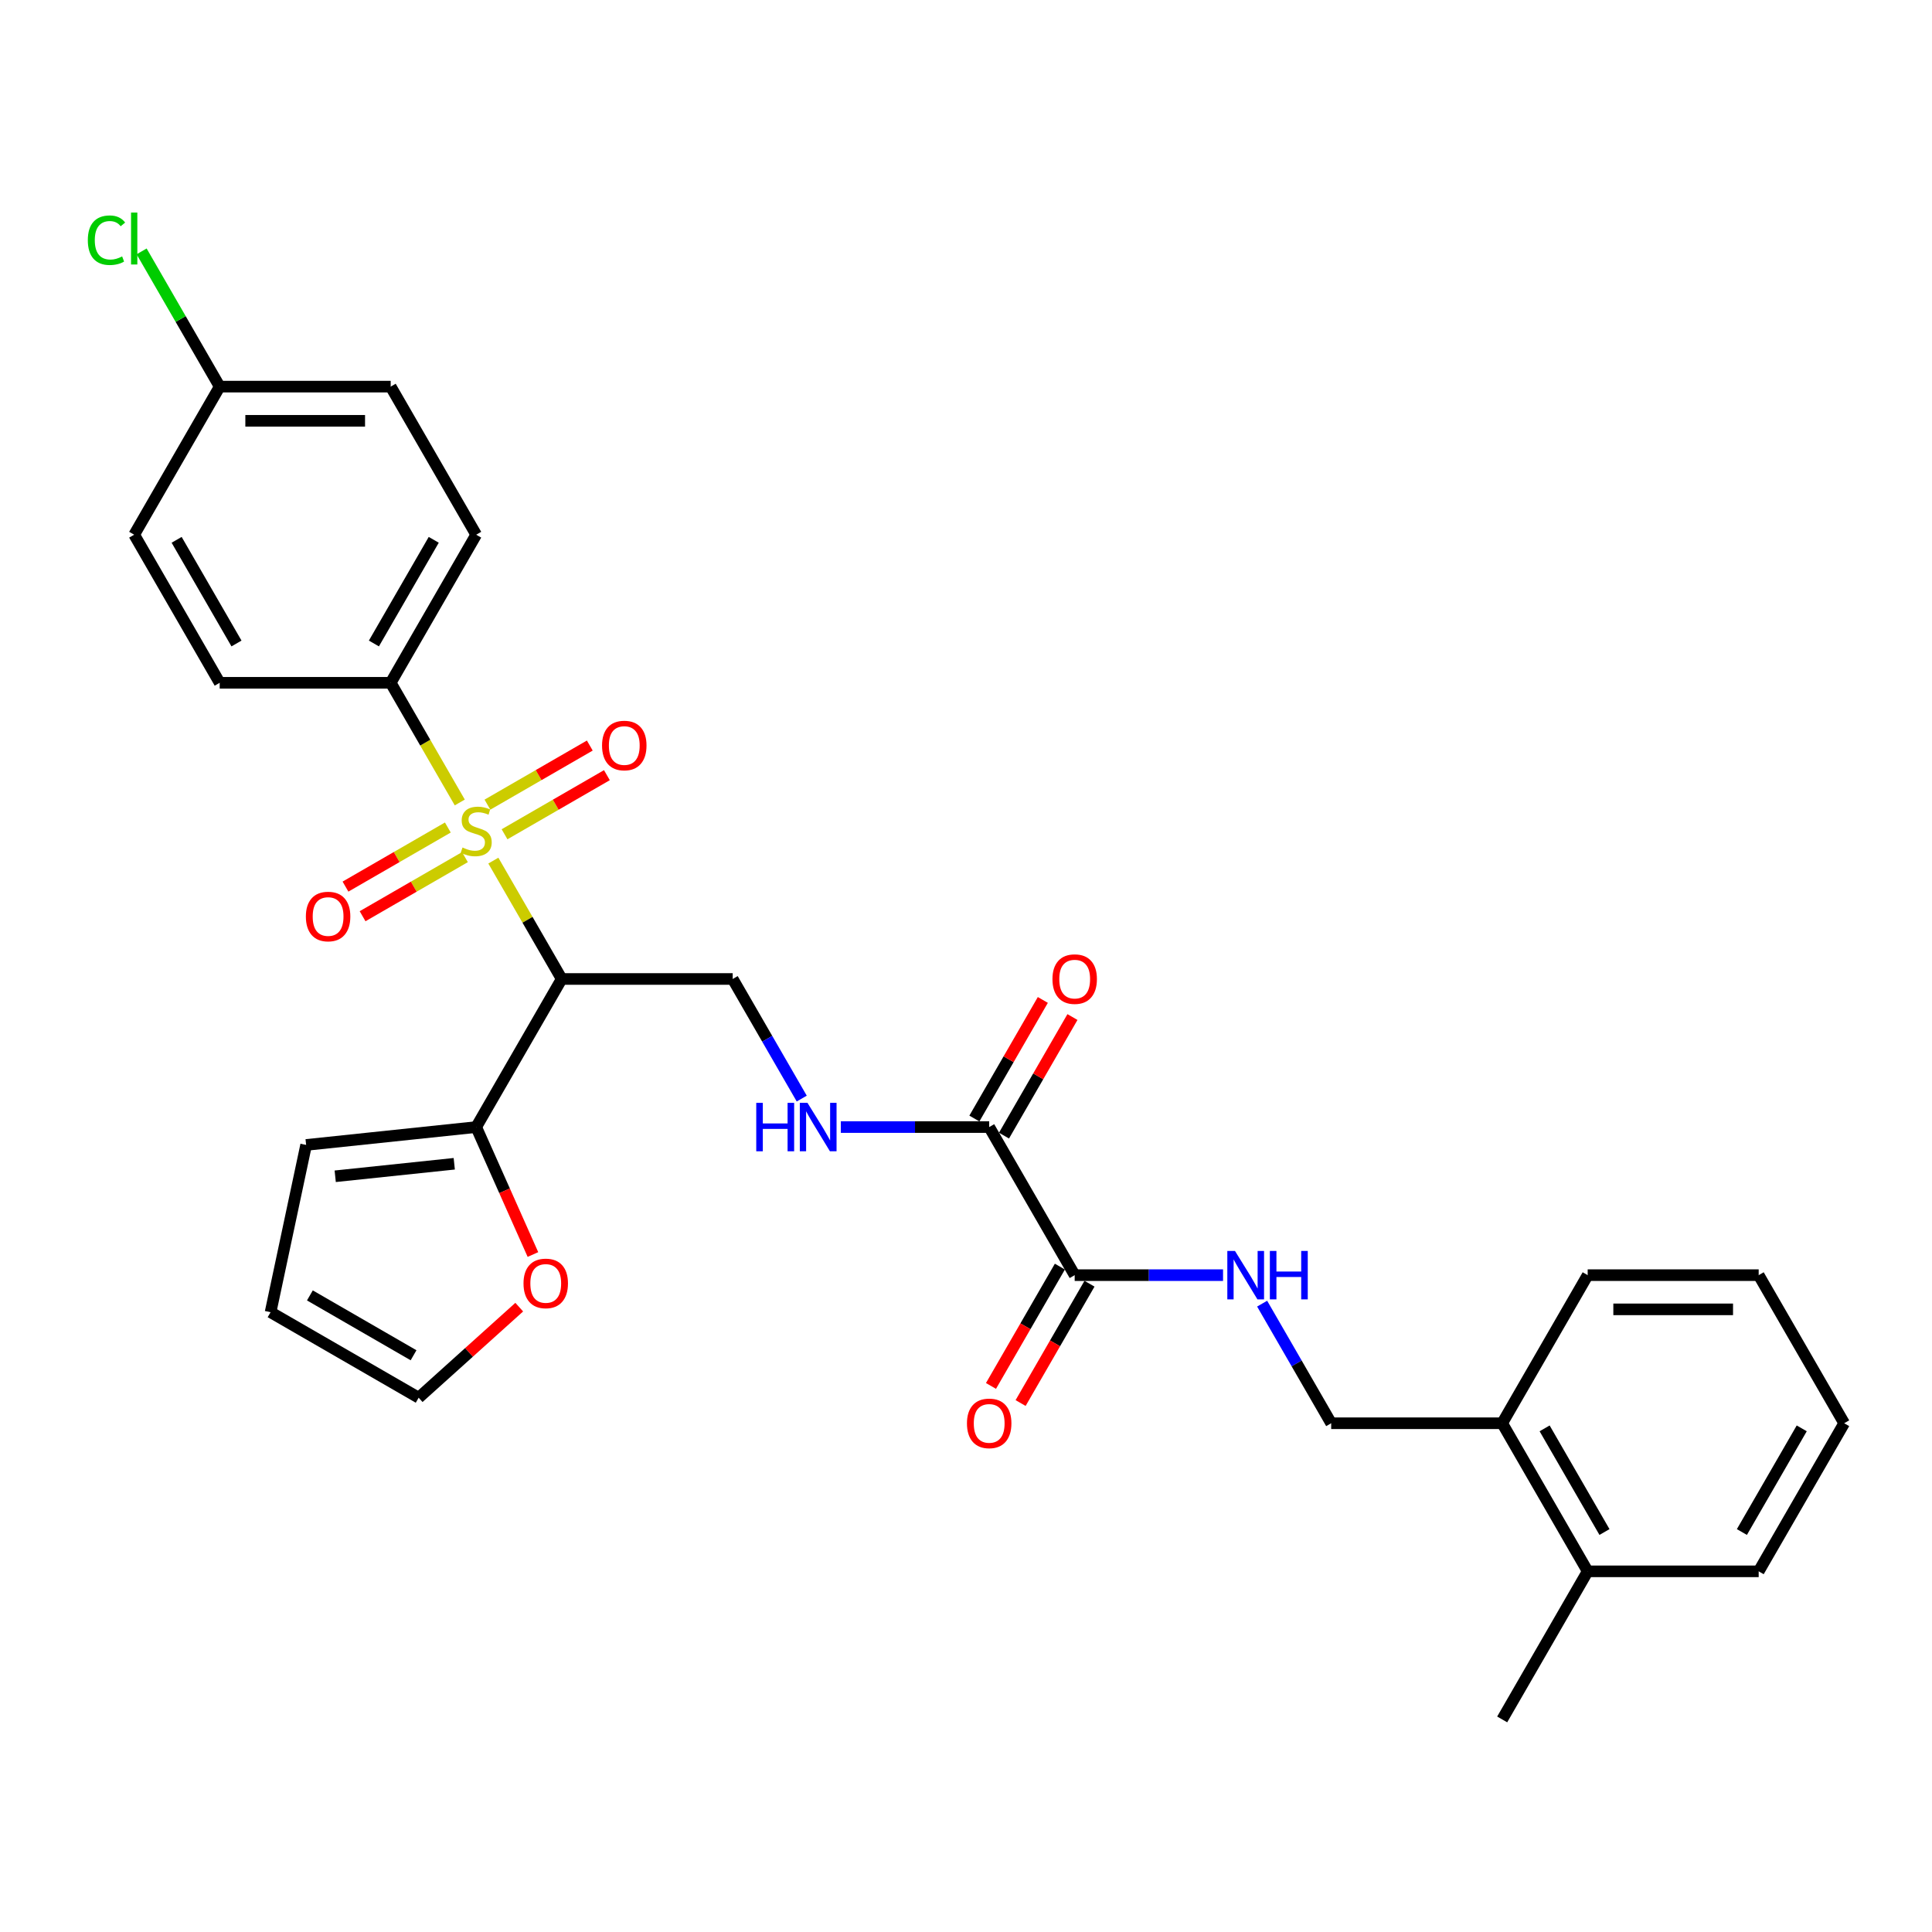 <?xml version='1.0' encoding='iso-8859-1'?>
<svg version='1.1' baseProfile='full'
              xmlns='http://www.w3.org/2000/svg'
                      xmlns:rdkit='http://www.rdkit.org/xml'
                      xmlns:xlink='http://www.w3.org/1999/xlink'
                  xml:space='preserve'
width='1000px' height='1000px' viewBox='0 0 1000 1000'>
<!-- END OF HEADER -->
<rect style='opacity:1.0;fill:#FFFFFF;stroke:none' width='1000' height='1000' x='0' y='0'> </rect>
<path class='bond-0' d='M 255.357,445.45 L 273.043,476.084' style='fill:none;fill-rule:evenodd;stroke:#CCCC00;stroke-width:6px;stroke-linecap:butt;stroke-linejoin:miter;stroke-opacity:1' />
<path class='bond-0' d='M 273.043,476.084 L 290.73,506.718' style='fill:none;fill-rule:evenodd;stroke:#000000;stroke-width:6px;stroke-linecap:butt;stroke-linejoin:miter;stroke-opacity:1' />
<path class='bond-5' d='M 237.983,415.357 L 220.102,384.387' style='fill:none;fill-rule:evenodd;stroke:#CCCC00;stroke-width:6px;stroke-linecap:butt;stroke-linejoin:miter;stroke-opacity:1' />
<path class='bond-5' d='M 220.102,384.387 L 202.221,353.416' style='fill:none;fill-rule:evenodd;stroke:#000000;stroke-width:6px;stroke-linecap:butt;stroke-linejoin:miter;stroke-opacity:1' />
<path class='bond-8' d='M 261.15,431.815 L 287.64,416.521' style='fill:none;fill-rule:evenodd;stroke:#CCCC00;stroke-width:6px;stroke-linecap:butt;stroke-linejoin:miter;stroke-opacity:1' />
<path class='bond-8' d='M 287.64,416.521 L 314.129,401.227' style='fill:none;fill-rule:evenodd;stroke:#FF0000;stroke-width:6px;stroke-linecap:butt;stroke-linejoin:miter;stroke-opacity:1' />
<path class='bond-8' d='M 252.299,416.484 L 278.789,401.191' style='fill:none;fill-rule:evenodd;stroke:#CCCC00;stroke-width:6px;stroke-linecap:butt;stroke-linejoin:miter;stroke-opacity:1' />
<path class='bond-8' d='M 278.789,401.191 L 305.278,385.897' style='fill:none;fill-rule:evenodd;stroke:#FF0000;stroke-width:6px;stroke-linecap:butt;stroke-linejoin:miter;stroke-opacity:1' />
<path class='bond-9' d='M 231.801,428.319 L 205.312,443.613' style='fill:none;fill-rule:evenodd;stroke:#CCCC00;stroke-width:6px;stroke-linecap:butt;stroke-linejoin:miter;stroke-opacity:1' />
<path class='bond-9' d='M 205.312,443.613 L 178.822,458.907' style='fill:none;fill-rule:evenodd;stroke:#FF0000;stroke-width:6px;stroke-linecap:butt;stroke-linejoin:miter;stroke-opacity:1' />
<path class='bond-9' d='M 240.652,443.65 L 214.162,458.943' style='fill:none;fill-rule:evenodd;stroke:#CCCC00;stroke-width:6px;stroke-linecap:butt;stroke-linejoin:miter;stroke-opacity:1' />
<path class='bond-9' d='M 214.162,458.943 L 187.673,474.237' style='fill:none;fill-rule:evenodd;stroke:#FF0000;stroke-width:6px;stroke-linecap:butt;stroke-linejoin:miter;stroke-opacity:1' />
<path class='bond-1' d='M 290.73,506.718 L 246.476,583.369' style='fill:none;fill-rule:evenodd;stroke:#000000;stroke-width:6px;stroke-linecap:butt;stroke-linejoin:miter;stroke-opacity:1' />
<path class='bond-4' d='M 290.73,506.718 L 379.239,506.718' style='fill:none;fill-rule:evenodd;stroke:#000000;stroke-width:6px;stroke-linecap:butt;stroke-linejoin:miter;stroke-opacity:1' />
<path class='bond-10' d='M 246.476,583.369 L 261.161,616.353' style='fill:none;fill-rule:evenodd;stroke:#000000;stroke-width:6px;stroke-linecap:butt;stroke-linejoin:miter;stroke-opacity:1' />
<path class='bond-10' d='M 261.161,616.353 L 275.847,649.338' style='fill:none;fill-rule:evenodd;stroke:#FF0000;stroke-width:6px;stroke-linecap:butt;stroke-linejoin:miter;stroke-opacity:1' />
<path class='bond-11' d='M 246.476,583.369 L 158.452,592.62' style='fill:none;fill-rule:evenodd;stroke:#000000;stroke-width:6px;stroke-linecap:butt;stroke-linejoin:miter;stroke-opacity:1' />
<path class='bond-11' d='M 235.122,602.361 L 173.506,608.837' style='fill:none;fill-rule:evenodd;stroke:#000000;stroke-width:6px;stroke-linecap:butt;stroke-linejoin:miter;stroke-opacity:1' />
<path class='bond-2' d='M 512.002,583.369 L 473.607,583.369' style='fill:none;fill-rule:evenodd;stroke:#000000;stroke-width:6px;stroke-linecap:butt;stroke-linejoin:miter;stroke-opacity:1' />
<path class='bond-2' d='M 473.607,583.369 L 435.212,583.369' style='fill:none;fill-rule:evenodd;stroke:#0000FF;stroke-width:6px;stroke-linecap:butt;stroke-linejoin:miter;stroke-opacity:1' />
<path class='bond-3' d='M 512.002,583.369 L 556.256,660.019' style='fill:none;fill-rule:evenodd;stroke:#000000;stroke-width:6px;stroke-linecap:butt;stroke-linejoin:miter;stroke-opacity:1' />
<path class='bond-13' d='M 519.667,587.794 L 537.384,557.107' style='fill:none;fill-rule:evenodd;stroke:#000000;stroke-width:6px;stroke-linecap:butt;stroke-linejoin:miter;stroke-opacity:1' />
<path class='bond-13' d='M 537.384,557.107 L 555.101,526.42' style='fill:none;fill-rule:evenodd;stroke:#FF0000;stroke-width:6px;stroke-linecap:butt;stroke-linejoin:miter;stroke-opacity:1' />
<path class='bond-13' d='M 504.337,578.943 L 522.054,548.256' style='fill:none;fill-rule:evenodd;stroke:#000000;stroke-width:6px;stroke-linecap:butt;stroke-linejoin:miter;stroke-opacity:1' />
<path class='bond-13' d='M 522.054,548.256 L 539.771,517.569' style='fill:none;fill-rule:evenodd;stroke:#FF0000;stroke-width:6px;stroke-linecap:butt;stroke-linejoin:miter;stroke-opacity:1' />
<path class='bond-7' d='M 556.256,660.019 L 594.651,660.019' style='fill:none;fill-rule:evenodd;stroke:#000000;stroke-width:6px;stroke-linecap:butt;stroke-linejoin:miter;stroke-opacity:1' />
<path class='bond-7' d='M 594.651,660.019 L 633.046,660.019' style='fill:none;fill-rule:evenodd;stroke:#0000FF;stroke-width:6px;stroke-linecap:butt;stroke-linejoin:miter;stroke-opacity:1' />
<path class='bond-12' d='M 548.591,655.594 L 530.761,686.476' style='fill:none;fill-rule:evenodd;stroke:#000000;stroke-width:6px;stroke-linecap:butt;stroke-linejoin:miter;stroke-opacity:1' />
<path class='bond-12' d='M 530.761,686.476 L 512.932,717.358' style='fill:none;fill-rule:evenodd;stroke:#FF0000;stroke-width:6px;stroke-linecap:butt;stroke-linejoin:miter;stroke-opacity:1' />
<path class='bond-12' d='M 563.921,664.445 L 546.092,695.327' style='fill:none;fill-rule:evenodd;stroke:#000000;stroke-width:6px;stroke-linecap:butt;stroke-linejoin:miter;stroke-opacity:1' />
<path class='bond-12' d='M 546.092,695.327 L 528.262,726.209' style='fill:none;fill-rule:evenodd;stroke:#FF0000;stroke-width:6px;stroke-linecap:butt;stroke-linejoin:miter;stroke-opacity:1' />
<path class='bond-6' d='M 379.239,506.718 L 397.109,537.67' style='fill:none;fill-rule:evenodd;stroke:#000000;stroke-width:6px;stroke-linecap:butt;stroke-linejoin:miter;stroke-opacity:1' />
<path class='bond-6' d='M 397.109,537.67 L 414.98,568.623' style='fill:none;fill-rule:evenodd;stroke:#0000FF;stroke-width:6px;stroke-linecap:butt;stroke-linejoin:miter;stroke-opacity:1' />
<path class='bond-18' d='M 202.221,353.416 L 246.476,276.765' style='fill:none;fill-rule:evenodd;stroke:#000000;stroke-width:6px;stroke-linecap:butt;stroke-linejoin:miter;stroke-opacity:1' />
<path class='bond-18' d='M 193.529,333.068 L 224.507,279.412' style='fill:none;fill-rule:evenodd;stroke:#000000;stroke-width:6px;stroke-linecap:butt;stroke-linejoin:miter;stroke-opacity:1' />
<path class='bond-19' d='M 202.221,353.416 L 113.712,353.416' style='fill:none;fill-rule:evenodd;stroke:#000000;stroke-width:6px;stroke-linecap:butt;stroke-linejoin:miter;stroke-opacity:1' />
<path class='bond-14' d='M 653.278,674.765 L 671.149,705.718' style='fill:none;fill-rule:evenodd;stroke:#0000FF;stroke-width:6px;stroke-linecap:butt;stroke-linejoin:miter;stroke-opacity:1' />
<path class='bond-14' d='M 671.149,705.718 L 689.019,736.67' style='fill:none;fill-rule:evenodd;stroke:#000000;stroke-width:6px;stroke-linecap:butt;stroke-linejoin:miter;stroke-opacity:1' />
<path class='bond-15' d='M 268.756,676.578 L 242.728,700.014' style='fill:none;fill-rule:evenodd;stroke:#FF0000;stroke-width:6px;stroke-linecap:butt;stroke-linejoin:miter;stroke-opacity:1' />
<path class='bond-15' d='M 242.728,700.014 L 216.701,723.449' style='fill:none;fill-rule:evenodd;stroke:#000000;stroke-width:6px;stroke-linecap:butt;stroke-linejoin:miter;stroke-opacity:1' />
<path class='bond-17' d='M 158.452,592.62 L 140.05,679.195' style='fill:none;fill-rule:evenodd;stroke:#000000;stroke-width:6px;stroke-linecap:butt;stroke-linejoin:miter;stroke-opacity:1' />
<path class='bond-16' d='M 689.019,736.67 L 777.528,736.67' style='fill:none;fill-rule:evenodd;stroke:#000000;stroke-width:6px;stroke-linecap:butt;stroke-linejoin:miter;stroke-opacity:1' />
<path class='bond-31' d='M 216.701,723.449 L 140.05,679.195' style='fill:none;fill-rule:evenodd;stroke:#000000;stroke-width:6px;stroke-linecap:butt;stroke-linejoin:miter;stroke-opacity:1' />
<path class='bond-31' d='M 214.054,701.481 L 160.398,670.503' style='fill:none;fill-rule:evenodd;stroke:#000000;stroke-width:6px;stroke-linecap:butt;stroke-linejoin:miter;stroke-opacity:1' />
<path class='bond-20' d='M 777.528,736.67 L 821.782,813.321' style='fill:none;fill-rule:evenodd;stroke:#000000;stroke-width:6px;stroke-linecap:butt;stroke-linejoin:miter;stroke-opacity:1' />
<path class='bond-20' d='M 799.496,739.317 L 830.474,792.973' style='fill:none;fill-rule:evenodd;stroke:#000000;stroke-width:6px;stroke-linecap:butt;stroke-linejoin:miter;stroke-opacity:1' />
<path class='bond-25' d='M 777.528,736.67 L 821.782,660.019' style='fill:none;fill-rule:evenodd;stroke:#000000;stroke-width:6px;stroke-linecap:butt;stroke-linejoin:miter;stroke-opacity:1' />
<path class='bond-22' d='M 246.476,276.765 L 202.221,200.115' style='fill:none;fill-rule:evenodd;stroke:#000000;stroke-width:6px;stroke-linecap:butt;stroke-linejoin:miter;stroke-opacity:1' />
<path class='bond-23' d='M 113.712,353.416 L 69.458,276.765' style='fill:none;fill-rule:evenodd;stroke:#000000;stroke-width:6px;stroke-linecap:butt;stroke-linejoin:miter;stroke-opacity:1' />
<path class='bond-23' d='M 122.404,333.068 L 91.426,279.412' style='fill:none;fill-rule:evenodd;stroke:#000000;stroke-width:6px;stroke-linecap:butt;stroke-linejoin:miter;stroke-opacity:1' />
<path class='bond-26' d='M 821.782,813.321 L 777.528,889.972' style='fill:none;fill-rule:evenodd;stroke:#000000;stroke-width:6px;stroke-linecap:butt;stroke-linejoin:miter;stroke-opacity:1' />
<path class='bond-27' d='M 821.782,813.321 L 910.291,813.321' style='fill:none;fill-rule:evenodd;stroke:#000000;stroke-width:6px;stroke-linecap:butt;stroke-linejoin:miter;stroke-opacity:1' />
<path class='bond-21' d='M 113.712,200.115 L 69.458,276.765' style='fill:none;fill-rule:evenodd;stroke:#000000;stroke-width:6px;stroke-linecap:butt;stroke-linejoin:miter;stroke-opacity:1' />
<path class='bond-24' d='M 113.712,200.115 L 93.506,165.116' style='fill:none;fill-rule:evenodd;stroke:#000000;stroke-width:6px;stroke-linecap:butt;stroke-linejoin:miter;stroke-opacity:1' />
<path class='bond-24' d='M 93.506,165.116 L 73.299,130.117' style='fill:none;fill-rule:evenodd;stroke:#00CC00;stroke-width:6px;stroke-linecap:butt;stroke-linejoin:miter;stroke-opacity:1' />
<path class='bond-30' d='M 113.712,200.115 L 202.221,200.115' style='fill:none;fill-rule:evenodd;stroke:#000000;stroke-width:6px;stroke-linecap:butt;stroke-linejoin:miter;stroke-opacity:1' />
<path class='bond-30' d='M 126.989,217.816 L 188.945,217.816' style='fill:none;fill-rule:evenodd;stroke:#000000;stroke-width:6px;stroke-linecap:butt;stroke-linejoin:miter;stroke-opacity:1' />
<path class='bond-29' d='M 821.782,660.019 L 910.291,660.019' style='fill:none;fill-rule:evenodd;stroke:#000000;stroke-width:6px;stroke-linecap:butt;stroke-linejoin:miter;stroke-opacity:1' />
<path class='bond-29' d='M 835.059,677.721 L 897.015,677.721' style='fill:none;fill-rule:evenodd;stroke:#000000;stroke-width:6px;stroke-linecap:butt;stroke-linejoin:miter;stroke-opacity:1' />
<path class='bond-32' d='M 910.291,813.321 L 954.545,736.67' style='fill:none;fill-rule:evenodd;stroke:#000000;stroke-width:6px;stroke-linecap:butt;stroke-linejoin:miter;stroke-opacity:1' />
<path class='bond-32' d='M 901.599,792.973 L 932.577,739.317' style='fill:none;fill-rule:evenodd;stroke:#000000;stroke-width:6px;stroke-linecap:butt;stroke-linejoin:miter;stroke-opacity:1' />
<path class='bond-28' d='M 954.545,736.67 L 910.291,660.019' style='fill:none;fill-rule:evenodd;stroke:#000000;stroke-width:6px;stroke-linecap:butt;stroke-linejoin:miter;stroke-opacity:1' />
<path  class='atom-0' d='M 239.395 438.67
Q 239.678 438.776, 240.846 439.272
Q 242.015 439.768, 243.289 440.086
Q 244.599 440.369, 245.874 440.369
Q 248.246 440.369, 249.626 439.237
Q 251.007 438.068, 251.007 436.05
Q 251.007 434.669, 250.299 433.82
Q 249.626 432.97, 248.564 432.51
Q 247.502 432.05, 245.732 431.519
Q 243.502 430.846, 242.156 430.209
Q 240.846 429.571, 239.891 428.226
Q 238.97 426.881, 238.97 424.615
Q 238.97 421.464, 241.094 419.517
Q 243.254 417.57, 247.502 417.57
Q 250.405 417.57, 253.698 418.95
L 252.884 421.676
Q 249.874 420.437, 247.608 420.437
Q 245.166 420.437, 243.82 421.464
Q 242.475 422.455, 242.51 424.19
Q 242.51 425.535, 243.183 426.35
Q 243.891 427.164, 244.882 427.624
Q 245.909 428.084, 247.608 428.615
Q 249.874 429.324, 251.22 430.032
Q 252.565 430.74, 253.521 432.191
Q 254.512 433.607, 254.512 436.05
Q 254.512 439.52, 252.176 441.396
Q 249.874 443.237, 246.015 443.237
Q 243.785 443.237, 242.086 442.741
Q 240.422 442.281, 238.439 441.467
L 239.395 438.67
' fill='#CCCC00'/>
<path  class='atom-7' d='M 391.435 570.836
L 394.834 570.836
L 394.834 581.492
L 407.65 581.492
L 407.65 570.836
L 411.049 570.836
L 411.049 595.901
L 407.65 595.901
L 407.65 584.325
L 394.834 584.325
L 394.834 595.901
L 391.435 595.901
L 391.435 570.836
' fill='#0000FF'/>
<path  class='atom-7' d='M 417.952 570.836
L 426.166 584.112
Q 426.98 585.422, 428.29 587.794
Q 429.6 590.166, 429.671 590.308
L 429.671 570.836
L 432.999 570.836
L 432.999 595.901
L 429.565 595.901
L 420.749 581.386
Q 419.723 579.687, 418.625 577.739
Q 417.563 575.792, 417.244 575.19
L 417.244 595.901
L 413.987 595.901
L 413.987 570.836
L 417.952 570.836
' fill='#0000FF'/>
<path  class='atom-8' d='M 639.224 647.487
L 647.438 660.763
Q 648.252 662.073, 649.562 664.445
Q 650.872 666.817, 650.943 666.959
L 650.943 647.487
L 654.271 647.487
L 654.271 672.552
L 650.837 672.552
L 642.021 658.037
Q 640.994 656.337, 639.897 654.39
Q 638.835 652.443, 638.516 651.841
L 638.516 672.552
L 635.259 672.552
L 635.259 647.487
L 639.224 647.487
' fill='#0000FF'/>
<path  class='atom-8' d='M 657.28 647.487
L 660.679 647.487
L 660.679 658.143
L 673.495 658.143
L 673.495 647.487
L 676.894 647.487
L 676.894 672.552
L 673.495 672.552
L 673.495 660.975
L 660.679 660.975
L 660.679 672.552
L 657.28 672.552
L 657.28 647.487
' fill='#0000FF'/>
<path  class='atom-9' d='M 311.62 385.883
Q 311.62 379.865, 314.594 376.502
Q 317.568 373.138, 323.126 373.138
Q 328.685 373.138, 331.659 376.502
Q 334.633 379.865, 334.633 385.883
Q 334.633 391.973, 331.623 395.442
Q 328.614 398.877, 323.126 398.877
Q 317.603 398.877, 314.594 395.442
Q 311.62 392.008, 311.62 385.883
M 323.126 396.044
Q 326.95 396.044, 329.003 393.495
Q 331.092 390.911, 331.092 385.883
Q 331.092 380.962, 329.003 378.484
Q 326.95 375.97, 323.126 375.97
Q 319.303 375.97, 317.214 378.449
Q 315.161 380.927, 315.161 385.883
Q 315.161 390.946, 317.214 393.495
Q 319.303 396.044, 323.126 396.044
' fill='#FF0000'/>
<path  class='atom-10' d='M 158.319 474.392
Q 158.319 468.374, 161.293 465.01
Q 164.266 461.647, 169.825 461.647
Q 175.383 461.647, 178.357 465.01
Q 181.331 468.374, 181.331 474.392
Q 181.331 480.482, 178.322 483.951
Q 175.312 487.385, 169.825 487.385
Q 164.302 487.385, 161.293 483.951
Q 158.319 480.517, 158.319 474.392
M 169.825 484.553
Q 173.648 484.553, 175.702 482.004
Q 177.791 479.419, 177.791 474.392
Q 177.791 469.471, 175.702 466.993
Q 173.648 464.479, 169.825 464.479
Q 166.001 464.479, 163.912 466.957
Q 161.859 469.436, 161.859 474.392
Q 161.859 479.455, 163.912 482.004
Q 166.001 484.553, 169.825 484.553
' fill='#FF0000'/>
<path  class='atom-11' d='M 270.969 664.296
Q 270.969 658.278, 273.943 654.914
Q 276.917 651.551, 282.475 651.551
Q 288.034 651.551, 291.008 654.914
Q 293.981 658.278, 293.981 664.296
Q 293.981 670.386, 290.972 673.855
Q 287.963 677.289, 282.475 677.289
Q 276.952 677.289, 273.943 673.855
Q 270.969 670.421, 270.969 664.296
M 282.475 674.457
Q 286.299 674.457, 288.352 671.908
Q 290.441 669.323, 290.441 664.296
Q 290.441 659.375, 288.352 656.897
Q 286.299 654.383, 282.475 654.383
Q 278.652 654.383, 276.563 656.861
Q 274.51 659.34, 274.51 664.296
Q 274.51 669.359, 276.563 671.908
Q 278.652 674.457, 282.475 674.457
' fill='#FF0000'/>
<path  class='atom-13' d='M 500.496 736.741
Q 500.496 730.722, 503.47 727.359
Q 506.443 723.996, 512.002 723.996
Q 517.56 723.996, 520.534 727.359
Q 523.508 730.722, 523.508 736.741
Q 523.508 742.83, 520.499 746.3
Q 517.489 749.734, 512.002 749.734
Q 506.479 749.734, 503.47 746.3
Q 500.496 742.866, 500.496 736.741
M 512.002 746.902
Q 515.825 746.902, 517.879 744.353
Q 519.968 741.768, 519.968 736.741
Q 519.968 731.82, 517.879 729.342
Q 515.825 726.828, 512.002 726.828
Q 508.178 726.828, 506.089 729.306
Q 504.036 731.785, 504.036 736.741
Q 504.036 741.804, 506.089 744.353
Q 508.178 746.902, 512.002 746.902
' fill='#FF0000'/>
<path  class='atom-14' d='M 544.75 506.789
Q 544.75 500.77, 547.724 497.407
Q 550.698 494.043, 556.256 494.043
Q 561.814 494.043, 564.788 497.407
Q 567.762 500.77, 567.762 506.789
Q 567.762 512.878, 564.753 516.348
Q 561.744 519.782, 556.256 519.782
Q 550.733 519.782, 547.724 516.348
Q 544.75 512.913, 544.75 506.789
M 556.256 516.949
Q 560.08 516.949, 562.133 514.4
Q 564.222 511.816, 564.222 506.789
Q 564.222 501.868, 562.133 499.389
Q 560.08 496.876, 556.256 496.876
Q 552.433 496.876, 550.344 499.354
Q 548.29 501.832, 548.29 506.789
Q 548.29 511.851, 550.344 514.4
Q 552.433 516.949, 556.256 516.949
' fill='#FF0000'/>
<path  class='atom-25' d='M 45.455 124.331
Q 45.455 118.1, 48.358 114.843
Q 51.296 111.55, 56.855 111.55
Q 62.023 111.55, 64.785 115.197
L 62.448 117.109
Q 60.43 114.454, 56.855 114.454
Q 53.066 114.454, 51.048 117.003
Q 49.066 119.516, 49.066 124.331
Q 49.066 129.288, 51.119 131.837
Q 53.208 134.386, 57.244 134.386
Q 60.005 134.386, 63.227 132.722
L 64.218 135.377
Q 62.908 136.227, 60.926 136.722
Q 58.943 137.218, 56.748 137.218
Q 51.296 137.218, 48.358 133.89
Q 45.455 130.562, 45.455 124.331
' fill='#00CC00'/>
<path  class='atom-25' d='M 67.83 110.028
L 71.087 110.028
L 71.087 136.899
L 67.83 136.899
L 67.83 110.028
' fill='#00CC00'/>
</svg>
